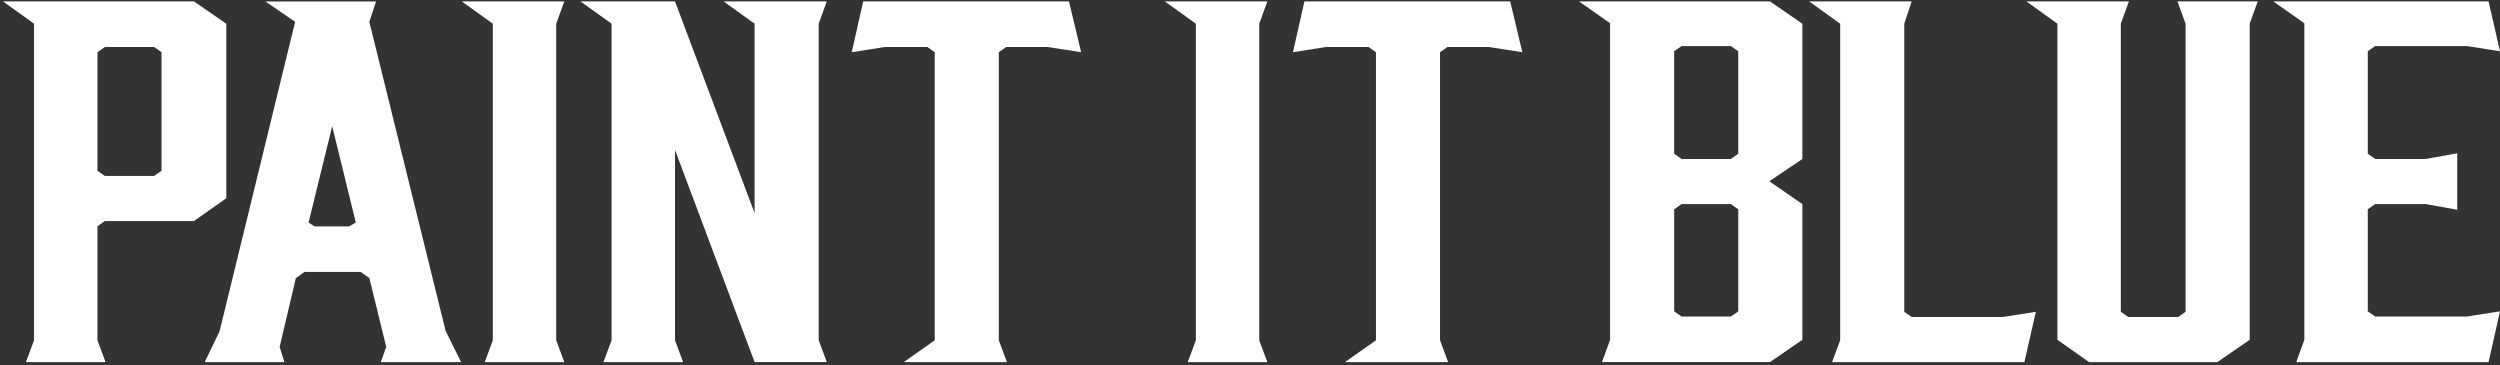 <?xml version="1.0" encoding="UTF-8"?><svg id="_情報" xmlns="http://www.w3.org/2000/svg" width="657" height="96" viewBox="0 0 657 96"><rect x="0" y="0" width="657" height="96" fill="#333333" stroke="none"/><defs><style>.cls-1{fill:none;}.cls-2{fill:#fff;}</style></defs><path class="cls-2" d="M27.74,95.16H6.82l2.13-5.74V6.23L.78.37h50.18l8.51,5.86v45.87l-8.51,5.99h-23.4l-1.95,1.37v29.96l2.13,5.74ZM27.56,46.24h12.94l1.95-1.37V13.72l-1.95-1.37h-12.94l-1.95,1.37v31.15l1.95,1.37Z"/><path class="cls-2" d="M121.18,95.16h-21.1l1.42-3.99-4.43-18.09-2.3-1.62h-14.72l-2.3,1.62-4.26,18.09,1.24,3.99h-20.92l3.9-8.11L77.56,5.74l-7.81-5.36h29.08l-1.77,5.36,20.04,81.2,4.08,8.23ZM82.7,59.49h9.04l1.77-1-6.21-25.32-6.21,25.32,1.6,1Z"/><path class="cls-2" d="M148.31,95.16h-20.92l2.13-5.74V6.23L121.35.37h26.95l-2.13,5.86v83.19l2.13,5.74Z"/><path class="cls-2" d="M179.51,95.16h-20.92l2.13-5.74V6.23l-8.16-5.86h24.83l20.92,55.63V6.23l-8.16-5.86h27.13l-2.13,5.86v83.19l2.13,5.74h-18.97l-20.92-55.75v50.01l2.13,5.74Z"/><path class="cls-2" d="M284.13,13.72l-8.87-1.37h-10.82l-1.95,1.37v75.71l2.13,5.74h-27.13l8.16-5.74V13.72l-1.95-1.37h-11.17l-8.69,1.37,3.01-13.35h54.08l3.19,13.35Z"/><path class="cls-2" d="M333.06,95.16h-20.92l2.13-5.74V6.23l-8.16-5.86h26.95l-2.13,5.86v83.19l2.13,5.74Z"/><path class="cls-2" d="M400.08,13.72l-8.87-1.37h-10.82l-1.95,1.37v75.71l2.13,5.74h-27.13l8.16-5.74V13.72l-1.95-1.37h-11.17l-8.69,1.37,3.01-13.35h54.08l3.19,13.35Z"/><path class="cls-2" d="M414.97.37h50.18l8.51,5.86v35.55l-8.69,5.86,8.69,5.99v35.67l-8.51,5.86h-44.15l2.13-5.86V6.11l-8.16-5.74ZM439.97,40.41l1.95,1.37h12.94l1.95-1.37V13.47l-1.95-1.37h-12.94l-1.95,1.37v26.94ZM454.87,53.63h-12.94l-1.95,1.37v26.82l1.95,1.37h12.94l1.95-1.37v-26.82l-1.95-1.37Z"/><path class="cls-2" d="M532,95.16h-50.53l2.13-5.74V6.23l-8.16-5.86h26.95l-1.95,5.86v75.71l1.95,1.37h23.94l8.69-1.37-3.01,13.22Z"/><path class="cls-2" d="M591.22,6.23v83.07l-8.51,5.86h-33.69l-8.33-5.86V6.23l-8.16-5.86h26.95l-2.13,5.86v75.71l1.95,1.37h13.12l1.95-1.37V6.23l-2.13-5.86h21.1l-2.13,5.86Z"/><path class="cls-2" d="M603.45,95.16l2.13-5.86V6.11l-8.16-5.74h56.57l3.01,13.1-8.69-1.37h-24.11l-1.95,1.37v26.94l1.95,1.37h13.24l8.33-1.5v14.84l-8.33-1.5h-13.24l-1.95,1.37v26.82l1.95,1.37h24.11l8.69-1.37-3.01,13.35h-50.53Z"/><rect id="_x3C_スライス_x3E_" class="cls-1" width="657" height="96"/></svg>